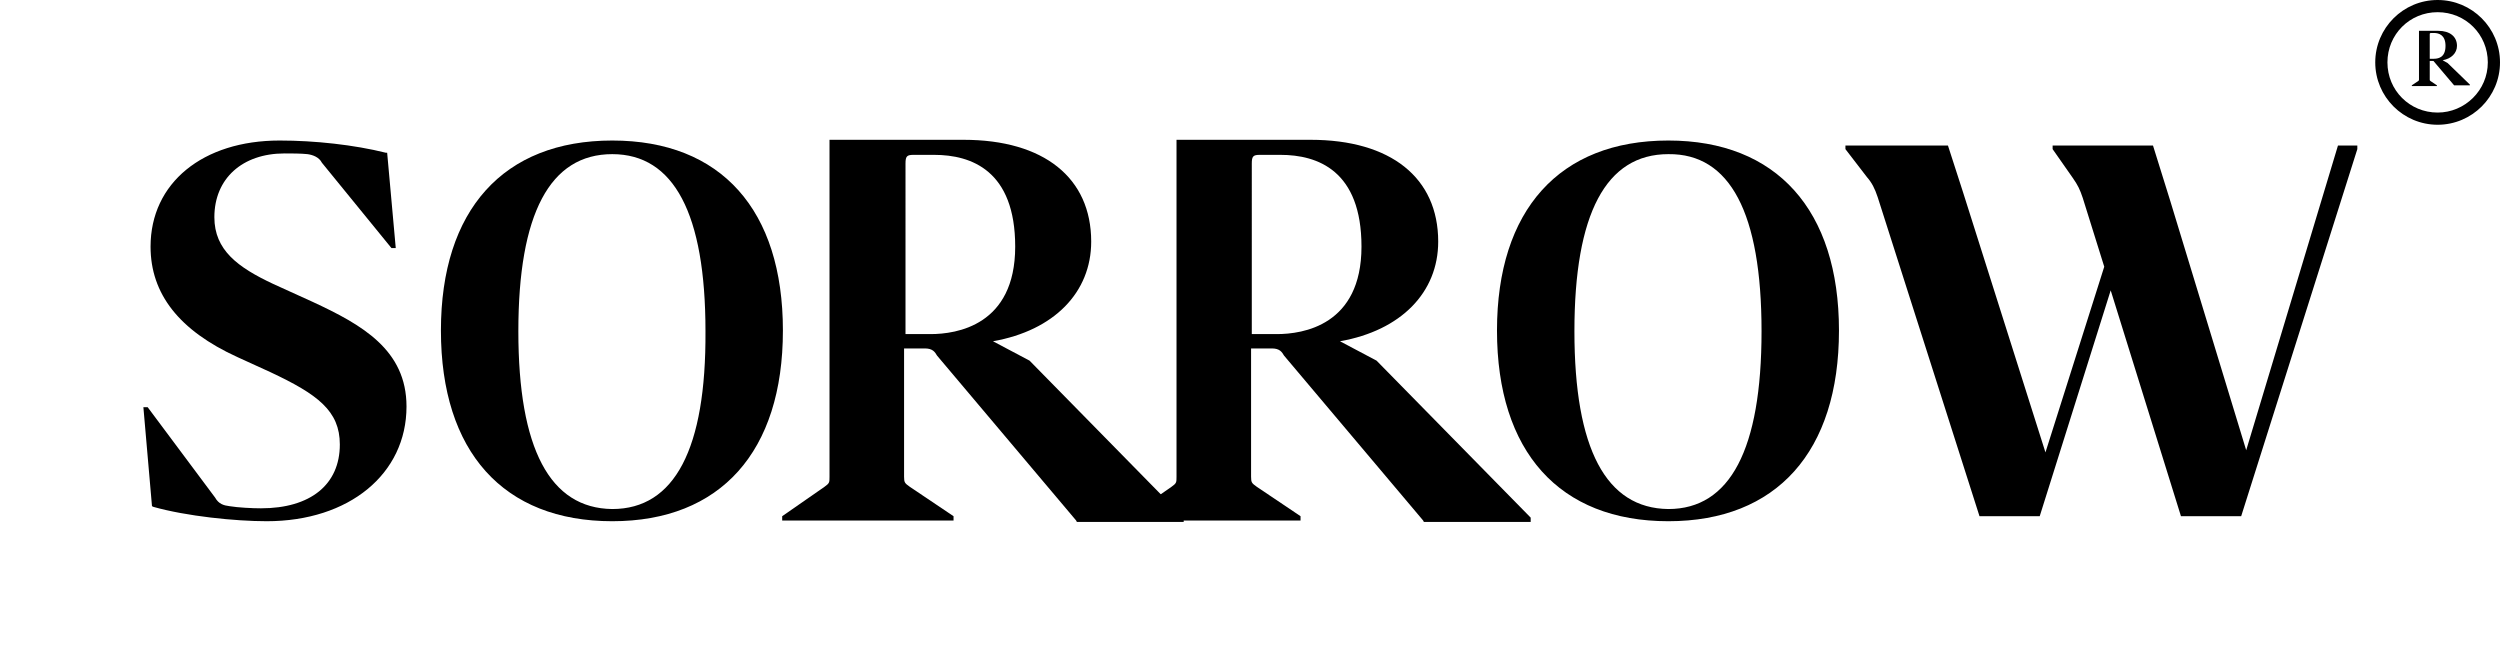 <?xml version="1.0" encoding="utf-8"?>
<!-- Generator: Adobe Illustrator 27.1.1, SVG Export Plug-In . SVG Version: 6.00 Build 0)  -->
<svg version="1.1" id="レイヤー_1" xmlns="http://www.w3.org/2000/svg" xmlns:xlink="http://www.w3.org/1999/xlink" x="0px"
	 y="0px" viewBox="0 0 348.7 93.3" style="enable-background:new 0 0 348.7 93.3;" xml:space="preserve">
<g>
	<g>
		<path d="M43.6,42.1l-5.5-2.5c-4.9-2.3-8.2-4.7-8.2-9.3c0-5.4,3.9-8.9,9.8-8.9c0.9,0,2.3,0,3.2,0.1c0.7,0.1,1.6,0.4,2,1.2l9.7,11.9
			h0.6L54,21.3l-0.2,0c-4.4-1.1-9.9-1.7-14.8-1.7c-10.7,0-18,5.9-18,14.8C21,41,25,46.1,33.1,49.8l4.6,2.1c6.6,3.1,9.7,5.4,9.7,10.1
			c0,5.6-4.1,8.9-11,8.9c-1.2,0-3.2-0.1-4.4-0.3c-0.8-0.1-1.5-0.3-2-1.2l-9.4-12.6h-0.6l1.2,13.8l0.2,0.1c4.6,1.3,11.4,2,15.8,2
			c11.5,0,19.5-6.6,19.5-16C56.7,48.8,50.5,45.3,43.6,42.1z"/>
		<path d="M85.4,19.6c-15.2,0-23.9,9.7-23.9,26.5c0,16.9,8.7,26.6,23.9,26.6c15.1,0,23.8-9.7,23.8-26.6
			C109.2,29.3,100.6,19.6,85.4,19.6z M85.4,71c-8.7-0.1-13.1-8.4-13.1-24.8c0-16.4,4.4-24.7,13.1-24.7c8.6,0,13,8.3,13,24.7
			C98.5,62.6,94.1,71,85.4,71z"/>
		<path d="M232.7,19.6c-15.2,0-23.9,9.7-23.9,26.5c0,16.9,8.7,26.6,23.9,26.6c15.1,0,23.8-9.7,23.8-26.6
			C256.5,29.3,247.8,19.6,232.7,19.6z M245.7,46.2c0,16.5-4.4,24.8-13,24.8c-8.7-0.1-13.1-8.4-13.1-24.8c0-16.4,4.4-24.7,13.1-24.7
			C241.3,21.4,245.7,29.7,245.7,46.2z"/>
		<path d="M326.1,20.3l-12.8,42.5L302.7,28l-2.4-7.7h-14v0.5l2.8,4c0.7,1,1,1.6,1.4,2.8l3,9.6l-8.2,25.9l-11.5-36.3l-2.1-6.5h-14.3
			v0.5l3,3.9c0.7,0.8,1.1,1.6,1.5,2.8L276.1,72h8.4l9.9-31.5l9.8,31.5h8.4l16.2-51.2l0-0.5H326.1z"/>
		<g>
			<path d="M143.6,50.3l-5.1-2.7c8.5-1.5,13.7-6.8,13.7-13.9c0-8.9-6.6-14.2-17.8-14.2h-18.7v47c0,0.8,0,0.9-0.7,1.4l-5.9,4.1v0.6
				h23.9v-0.6l-6.1-4.1c-0.7-0.5-0.8-0.6-0.8-1.4V48.6h2.9c1.1,0,1.4,0.5,1.7,1l19.4,23l0.1,0.2h14.9v-0.6L143.6,50.3z M141.6,34.4
				c0,11-8.2,12.2-11.8,12.2h-3.5V22.8c0-1,0.2-1.2,1.1-1.2h2.9C135.5,21.6,141.6,23.8,141.6,34.4z"/>
		</g>
		<g>
			<path d="M192,50.3l-5.1-2.7c8.5-1.5,13.7-6.8,13.7-13.9c0-8.9-6.6-14.2-17.8-14.2h-18.7v47c0,0.8,0,0.9-0.7,1.4l-5.9,4.1v0.6
				h23.9v-0.6l-6.1-4.1c-0.7-0.5-0.8-0.6-0.8-1.4V48.6h2.9c1.1,0,1.4,0.5,1.7,1l19.4,23l0.1,0.2h14.9v-0.6L192,50.3z M189.9,34.4
				c0,11-8.2,12.2-11.8,12.2h-3.5V22.8c0-1,0.2-1.2,1.1-1.2h2.9C183.8,21.6,189.9,23.8,189.9,34.4z"/>
		</g>
	</g>
</g>
<g>
	<path d="M340,0c-4.8,0-8.7,3.9-8.7,8.7c0,4.8,3.9,8.7,8.7,8.7c4.8,0,8.7-3.9,8.7-8.7C348.7,3.9,344.8,0,340,0z M340,15.7
		c-3.9,0-7-3.1-7-7c0-3.9,3.1-7,7-7c3.9,0,7,3.1,7,7C347,12.6,343.8,15.7,340,15.7z"/>
	<path d="M341.4,8.8l-0.7-0.4c1.2-0.2,2-1,2-2c0-1.3-1-2.1-2.6-2.1h-2.7v6.8c0,0.1,0,0.1-0.1,0.2l-0.9,0.6V12h3.5v-0.1l-0.9-0.6
		c-0.1-0.1-0.1-0.1-0.1-0.2V8.5h0.4c0.2,0,0.2,0.1,0.2,0.1l2.8,3.3l0,0h2.2v-0.1L341.4,8.8z M339.4,8.2h-0.5V4.8
		c0-0.1,0-0.2,0.2-0.2h0.4c0.7,0,1.6,0.3,1.6,1.8C341.1,8.1,340,8.2,339.4,8.2z"/>
</g>
</svg>
